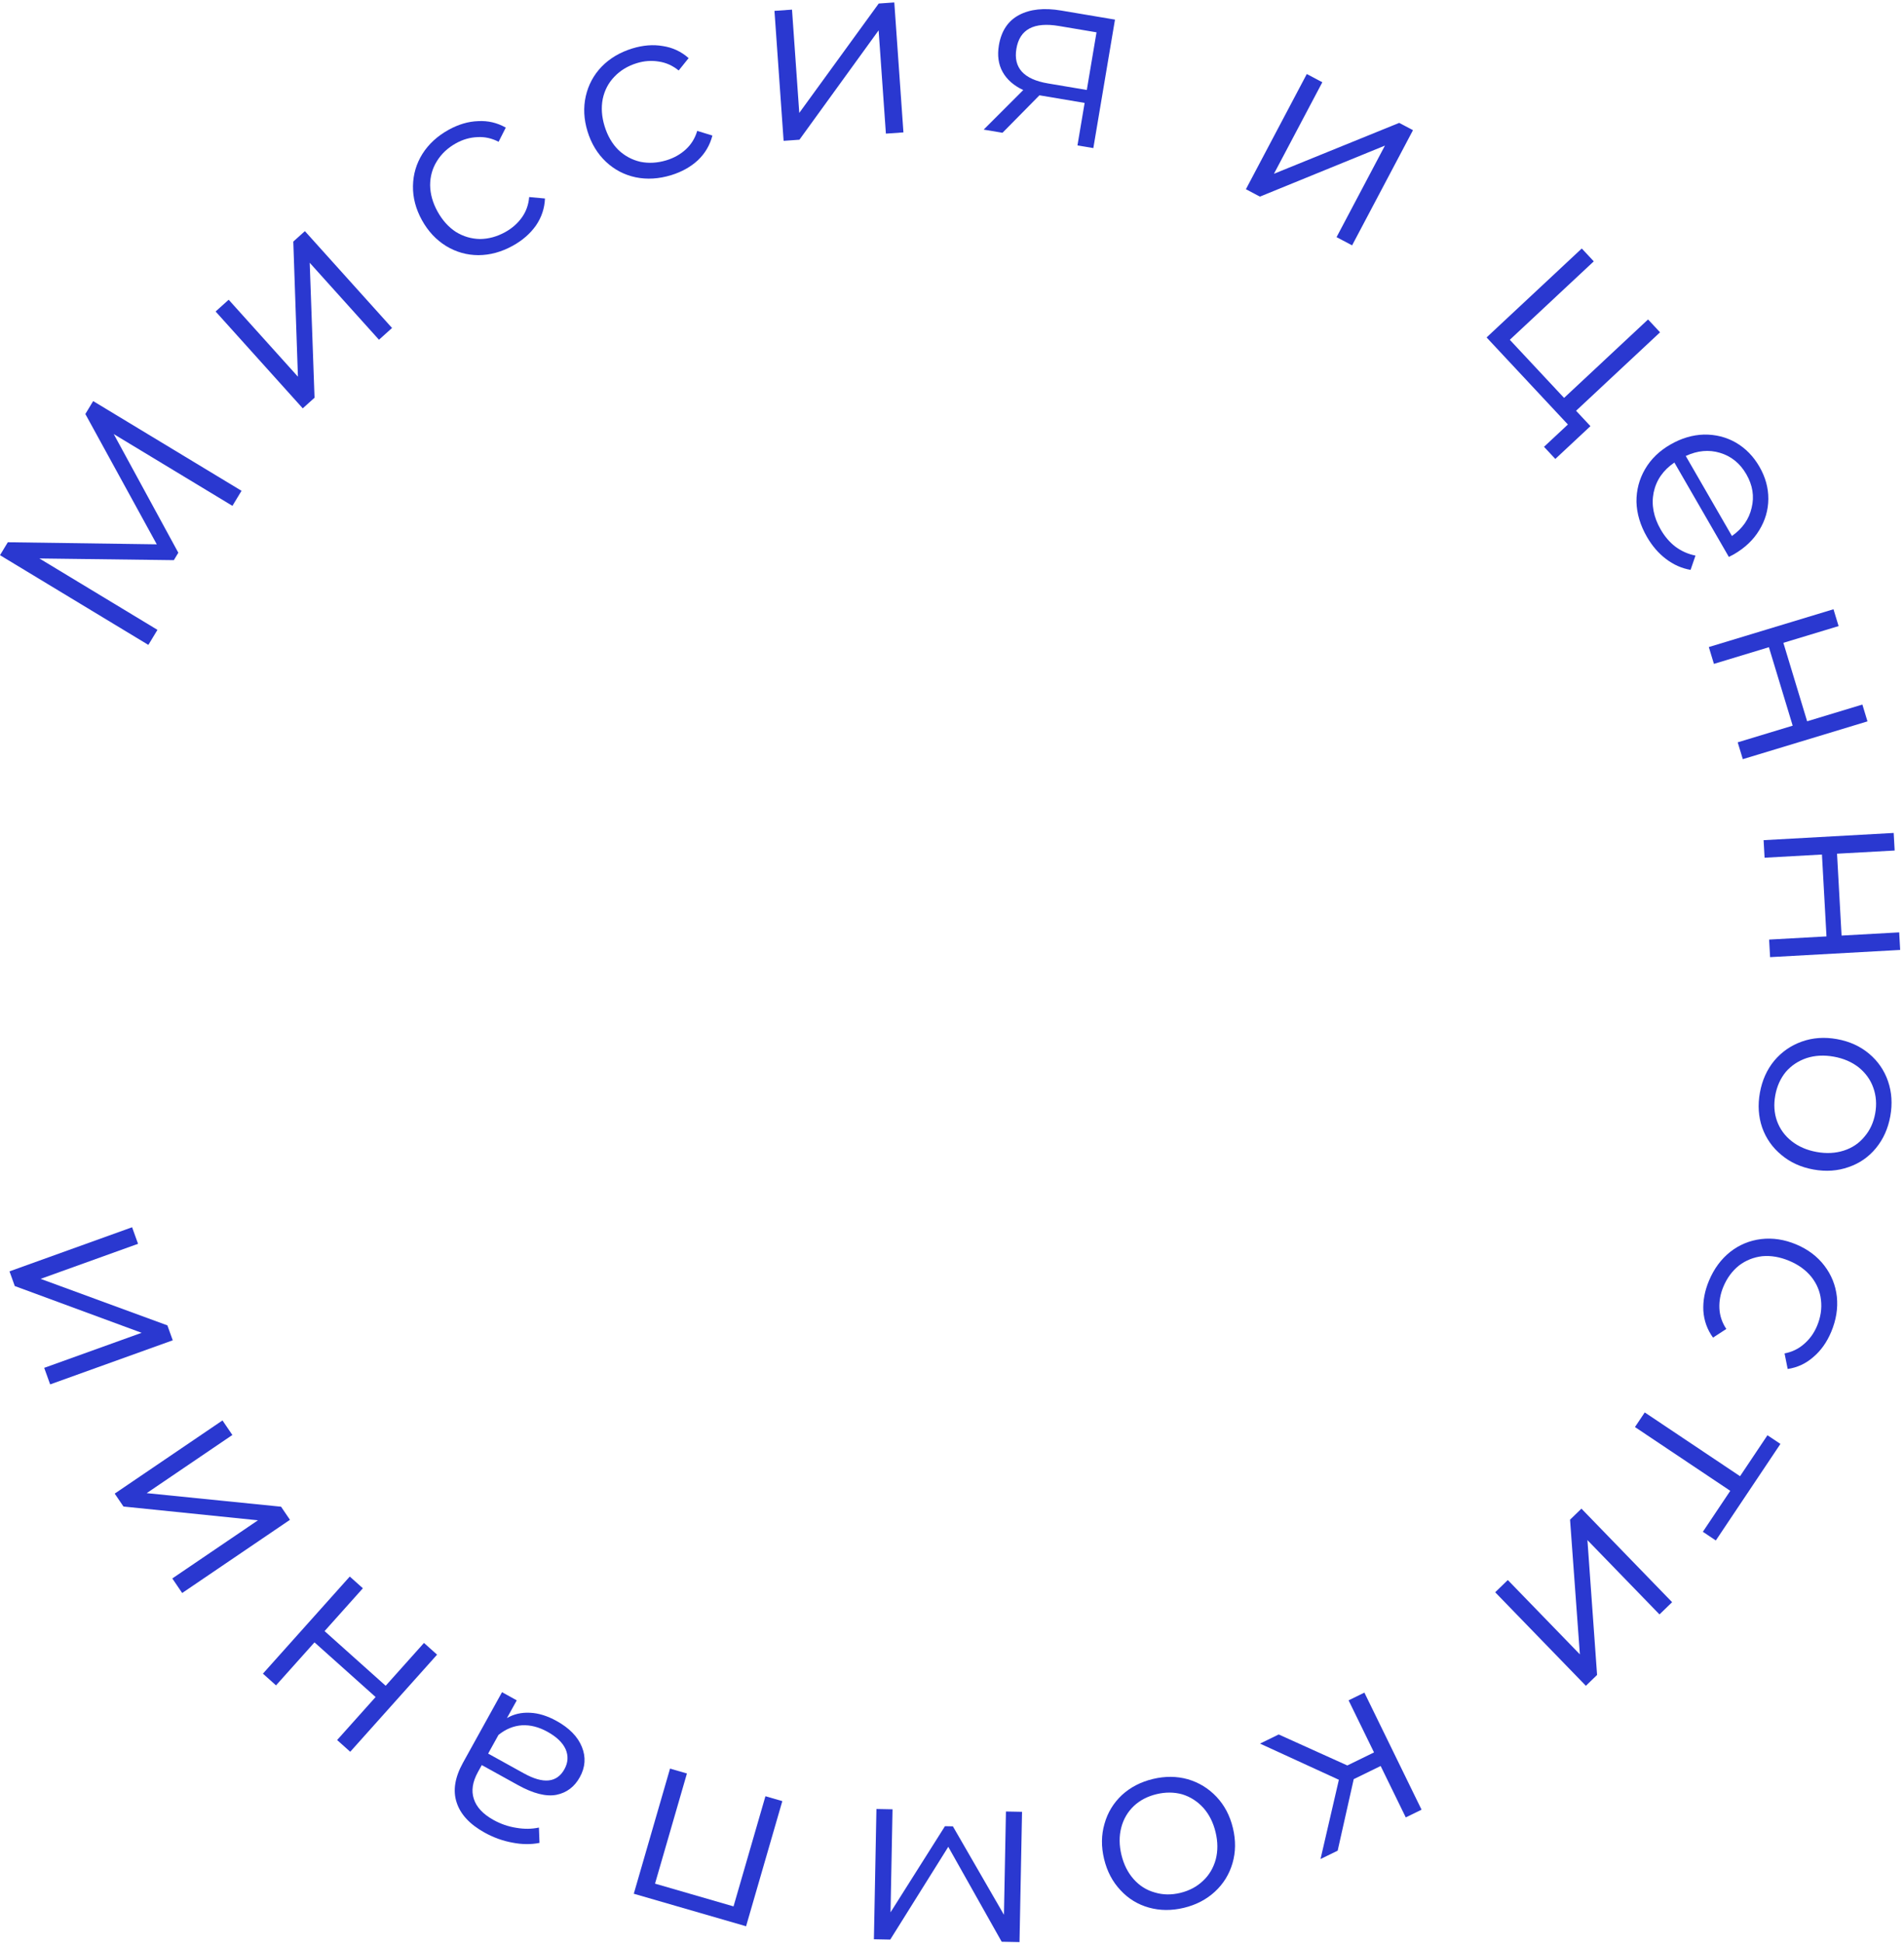 <svg width="246" height="251" viewBox="0 0 246 251" fill="none" xmlns="http://www.w3.org/2000/svg">
<path d="M12.037 51.817L31.206 63.407L30.03 65.352L14.695 56.079L23.04 71.408L22.46 72.367L5.091 72.148L20.344 81.371L19.168 83.315L0 71.725L1.01 70.054L20.256 70.323L11.027 53.487L12.037 51.817Z" fill="#2A38D0"/>
<path d="M27.857 40.243L29.545 38.723L38.493 48.665L37.894 31.209L39.393 29.861L50.653 42.372L48.964 43.892L40.016 33.949L40.639 51.384L39.116 52.754L27.857 40.243Z" fill="#2A38D0"/>
<path d="M66.254 31.748C64.798 32.553 63.315 32.959 61.807 32.964C60.317 32.959 58.931 32.568 57.647 31.791C56.354 30.995 55.309 29.878 54.514 28.441C53.719 27.003 53.333 25.535 53.357 24.034C53.38 22.534 53.786 21.152 54.574 19.887C55.38 18.612 56.511 17.572 57.967 16.767C59.237 16.065 60.506 15.692 61.774 15.649C63.05 15.577 64.241 15.857 65.347 16.488L64.42 18.317C63.532 17.858 62.617 17.657 61.674 17.715C60.72 17.755 59.805 18.018 58.928 18.503C57.864 19.092 57.036 19.866 56.446 20.826C55.864 21.758 55.573 22.796 55.573 23.942C55.592 25.078 55.911 26.206 56.53 27.326C57.16 28.464 57.951 29.343 58.903 29.963C59.864 30.553 60.898 30.858 62.007 30.879C63.123 30.871 64.214 30.572 65.278 29.984C66.155 29.498 66.869 28.872 67.42 28.104C67.97 27.337 68.287 26.454 68.37 25.458L70.411 25.645C70.359 26.917 69.969 28.084 69.239 29.146C68.5 30.189 67.504 31.056 66.254 31.748Z" fill="#2A38D0"/>
<path d="M86.718 22.628C85.127 23.116 83.593 23.208 82.116 22.903C80.659 22.592 79.382 21.924 78.287 20.899C77.185 19.854 76.392 18.546 75.91 16.976C75.428 15.405 75.353 13.889 75.684 12.426C76.016 10.962 76.697 9.693 77.728 8.618C78.78 7.536 80.101 6.751 81.692 6.262C83.078 5.836 84.397 5.733 85.647 5.951C86.911 6.143 88.018 6.662 88.97 7.508L87.687 9.107C86.912 8.475 86.058 8.09 85.123 7.953C84.182 7.796 83.233 7.864 82.274 8.159C81.112 8.516 80.143 9.104 79.368 9.922C78.606 10.713 78.108 11.67 77.872 12.791C77.657 13.906 77.737 15.076 78.113 16.299C78.495 17.543 79.088 18.566 79.892 19.368C80.71 20.143 81.66 20.655 82.74 20.904C83.835 21.125 84.963 21.058 86.126 20.701C87.084 20.406 87.912 19.94 88.609 19.302C89.305 18.664 89.797 17.866 90.083 16.908L92.042 17.511C91.729 18.745 91.107 19.807 90.175 20.696C89.237 21.564 88.084 22.208 86.718 22.628Z" fill="#2A38D0"/>
<path d="M100.062 1.403L102.329 1.244L103.267 14.587L113.533 0.456L115.544 0.314L116.725 17.105L114.459 17.264L113.52 3.921L103.287 18.05L101.244 18.194L100.062 1.403Z" fill="#2A38D0"/>
<path d="M144.058 2.534L141.261 19.132L139.21 18.787L140.136 13.296L134.298 12.312L129.523 17.154L127.093 16.745L132.205 11.635C130.982 11.061 130.096 10.284 129.548 9.305C128.999 8.325 128.836 7.173 129.059 5.848C129.371 3.997 130.24 2.693 131.665 1.938C133.09 1.183 134.897 0.99 137.085 1.359L144.058 2.534ZM131.321 6.294C130.906 8.755 132.266 10.25 135.4 10.778L140.417 11.623L141.672 4.176L136.813 3.358C133.573 2.812 131.742 3.79 131.321 6.294Z" fill="#2A38D0"/>
<path d="M168.839 9.564L170.847 10.626L164.596 22.451L180.777 15.875L182.56 16.817L174.694 31.698L172.685 30.636L178.936 18.81L162.783 25.402L160.973 24.445L168.839 9.564Z" fill="#2A38D0"/>
<path d="M205.488 55.054L200.951 59.292L199.488 57.725L202.575 54.842L192.068 43.594L204.368 32.104L205.919 33.764L195.069 43.9L202.08 51.406L212.931 41.271L214.482 42.931L203.631 53.067L205.488 55.054Z" fill="#2A38D0"/>
<path d="M223.371 71.95L216.333 59.756C214.882 60.741 213.989 62.032 213.654 63.629C213.338 65.216 213.644 66.812 214.572 68.42C215.094 69.325 215.731 70.066 216.483 70.642C217.252 71.208 218.111 71.587 219.06 71.778L218.425 73.623C217.275 73.424 216.215 72.952 215.243 72.208C214.282 71.481 213.466 70.536 212.794 69.372C211.93 67.876 211.476 66.364 211.433 64.837C211.418 63.319 211.788 61.911 212.542 60.613C213.296 59.316 214.384 58.257 215.807 57.436C217.229 56.615 218.68 56.184 220.159 56.143C221.649 56.121 223.017 56.464 224.264 57.173C225.521 57.901 226.539 58.939 227.318 60.288C228.096 61.637 228.48 63.028 228.471 64.462C228.461 65.897 228.069 67.244 227.293 68.504C226.537 69.754 225.438 70.794 223.997 71.626L223.371 71.95ZM225.627 61.264C224.816 59.859 223.681 58.938 222.221 58.5C220.791 58.069 219.317 58.205 217.802 58.908L223.768 69.246C225.135 68.284 225.984 67.068 226.316 65.595C226.678 64.13 226.448 62.686 225.627 61.264Z" fill="#2A38D0"/>
<path d="M236.89 78.71L237.549 80.885L230.414 83.047L233.486 93.184L240.622 91.021L241.281 93.195L225.173 98.078L224.514 95.904L231.618 93.75L228.545 83.614L221.441 85.768L220.782 83.593L236.89 78.71Z" fill="#2A38D0"/>
<path d="M244.667 107.61L244.793 109.879L237.348 110.291L237.934 120.867L245.379 120.454L245.505 122.723L228.698 123.654L228.573 121.386L235.985 120.975L235.399 110.399L227.987 110.81L227.861 108.542L244.667 107.61Z" fill="#2A38D0"/>
<path d="M227.382 141.163C227.67 139.567 228.286 138.193 229.231 137.041C230.196 135.893 231.386 135.067 232.799 134.563C234.212 134.059 235.727 133.953 237.344 134.245C238.96 134.536 240.343 135.165 241.491 136.13C242.639 137.096 243.455 138.284 243.938 139.693C244.42 141.103 244.518 142.605 244.23 144.201C243.943 145.796 243.326 147.17 242.382 148.322C241.437 149.474 240.26 150.291 238.851 150.774C237.437 151.278 235.922 151.384 234.306 151.093C232.689 150.801 231.307 150.173 230.159 149.207C229.007 148.262 228.179 147.083 227.675 145.67C227.192 144.261 227.094 142.758 227.382 141.163ZM229.366 141.52C229.154 142.696 229.227 143.793 229.586 144.812C229.961 145.855 230.595 146.728 231.487 147.431C232.379 148.133 233.455 148.598 234.715 148.825C235.974 149.053 237.145 148.993 238.226 148.646C239.308 148.299 240.196 147.7 240.891 146.85C241.604 146.025 242.066 145.024 242.278 143.849C242.49 142.673 242.408 141.563 242.033 140.52C241.674 139.502 241.051 138.631 240.163 137.907C239.27 137.204 238.195 136.739 236.935 136.512C235.675 136.285 234.505 136.345 233.423 136.692C232.338 137.06 231.439 137.656 230.727 138.482C230.032 139.332 229.578 140.345 229.366 141.52Z" fill="#2A38D0"/>
<path d="M220.809 165.442C221.453 163.908 222.366 162.671 223.546 161.733C224.719 160.814 226.05 160.262 227.539 160.078C229.047 159.901 230.559 160.131 232.074 160.767C233.588 161.403 234.801 162.318 235.711 163.51C236.622 164.702 237.16 166.039 237.325 167.52C237.481 169.02 237.237 170.537 236.593 172.071C236.031 173.409 235.266 174.487 234.297 175.307C233.339 176.154 232.231 176.672 230.972 176.86L230.567 174.851C231.548 174.661 232.391 174.252 233.096 173.622C233.819 173.001 234.375 172.228 234.764 171.303C235.235 170.182 235.404 169.062 235.273 167.942C235.153 166.85 234.738 165.855 234.028 164.955C233.311 164.075 232.362 163.387 231.181 162.892C229.982 162.388 228.816 162.188 227.685 162.291C226.566 162.422 225.564 162.823 224.681 163.494C223.809 164.192 223.138 165.101 222.667 166.223C222.279 167.147 222.107 168.081 222.15 169.025C222.193 169.969 222.491 170.857 223.043 171.691L221.324 172.808C220.577 171.777 220.161 170.619 220.076 169.334C220.011 168.057 220.255 166.76 220.809 165.442Z" fill="#2A38D0"/>
<path d="M220.012 197.894L223.554 192.602L211.24 184.362L212.504 182.474L224.817 190.713L228.359 185.421L230.034 186.542L221.688 199.015L220.012 197.894Z" fill="#2A38D0"/>
<path d="M216.04 206.988L214.409 208.57L205.098 198.967L206.345 216.388L204.898 217.792L193.181 205.707L194.812 204.126L204.123 213.729L202.853 196.329L204.324 194.904L216.04 206.988Z" fill="#2A38D0"/>
<path d="M174.076 228.082L177.526 226.397L174.24 219.668L176.282 218.671L183.668 233.796L181.627 234.793L178.383 228.151L174.904 229.85L172.828 239.09L170.614 240.171L172.985 229.932L162.796 225.257L165.211 224.078L174.076 228.082Z" fill="#2A38D0"/>
<path d="M148.952 229.83C150.529 229.451 152.034 229.462 153.469 229.863C154.909 230.285 156.144 231.041 157.174 232.132C158.204 233.223 158.911 234.566 159.295 236.164C159.679 237.761 159.66 239.279 159.239 240.719C158.817 242.159 158.058 243.384 156.962 244.393C155.867 245.402 154.531 246.097 152.954 246.476C151.378 246.855 149.872 246.844 148.437 246.443C147.003 246.042 145.78 245.293 144.771 244.198C143.741 243.107 143.034 241.763 142.65 240.166C142.266 238.569 142.285 237.05 142.706 235.61C143.107 234.175 143.853 232.943 144.944 231.913C146.04 230.903 147.376 230.209 148.952 229.83ZM149.423 231.79C148.262 232.069 147.287 232.578 146.499 233.316C145.695 234.08 145.151 235.011 144.867 236.111C144.583 237.211 144.591 238.383 144.89 239.627C145.189 240.872 145.715 241.919 146.468 242.769C147.221 243.619 148.127 244.192 149.185 244.486C150.227 244.806 151.329 244.826 152.49 244.547C153.652 244.267 154.635 243.746 155.438 242.982C156.226 242.244 156.773 241.323 157.078 240.218C157.362 239.119 157.354 237.947 157.055 236.702C156.756 235.458 156.23 234.41 155.477 233.56C154.703 232.715 153.795 232.132 152.753 231.812C151.695 231.518 150.585 231.511 149.423 231.79Z" fill="#2A38D0"/>
<path d="M112.91 250.536L113.236 233.707L115.316 233.747L115.058 247.057L122.091 235.927L123.115 235.947L129.711 247.372L129.969 234.031L132.049 234.071L131.723 250.9L129.419 250.855L122.519 238.592L115.022 250.577L112.91 250.536Z" fill="#2A38D0"/>
<path d="M81.887 244.654L86.57 228.487L88.752 229.119L84.63 243.35L94.773 246.288L98.895 232.057L101.077 232.689L96.394 248.856L81.887 244.654Z" fill="#2A38D0"/>
<path d="M62.614 236.756C60.691 235.692 59.485 234.39 58.995 232.851C58.496 231.331 58.768 229.629 59.811 227.743L64.862 218.616L66.766 219.67L65.496 221.966C66.367 221.448 67.36 221.218 68.475 221.274C69.571 221.32 70.717 221.673 71.911 222.334C73.554 223.243 74.644 224.359 75.18 225.68C75.717 227.001 75.629 228.305 74.916 229.593C74.224 230.844 73.218 231.604 71.899 231.873C70.561 232.132 68.902 231.714 66.924 230.619L62.248 228.032L61.752 228.928C61.05 230.197 60.873 231.354 61.22 232.4C61.558 233.465 62.408 234.374 63.77 235.128C64.703 235.645 65.687 235.982 66.721 236.14C67.745 236.316 68.715 236.304 69.63 236.104L69.705 238.084C68.607 238.305 67.443 238.295 66.212 238.052C64.97 237.828 63.771 237.396 62.614 236.756ZM70.736 223.732C69.616 223.112 68.515 222.832 67.433 222.892C66.342 222.97 65.331 223.386 64.402 224.14L63.069 226.548L67.689 229.104C70.209 230.499 71.954 230.319 72.925 228.565C73.401 227.706 73.451 226.844 73.077 225.978C72.692 225.131 71.912 224.383 70.736 223.732Z" fill="#2A38D0"/>
<path d="M45.25 226.313L43.557 224.798L48.528 219.241L40.633 212.179L35.662 217.736L33.969 216.221L45.191 203.676L46.884 205.191L41.935 210.724L49.829 217.786L54.779 212.253L56.472 213.767L45.25 226.313Z" fill="#2A38D0"/>
<path d="M23.538 205.802L22.262 203.923L33.328 196.409L15.952 194.63L14.82 192.962L28.745 183.507L30.021 185.387L18.955 192.901L36.313 194.653L37.463 196.347L23.538 205.802Z" fill="#2A38D0"/>
<path d="M6.481 178.852L5.712 176.715L18.299 172.187L1.91 166.146L1.228 164.248L17.067 158.551L17.836 160.689L5.249 165.217L21.627 171.228L22.32 173.155L6.481 178.852Z" fill="#2A38D0"/>
</svg>